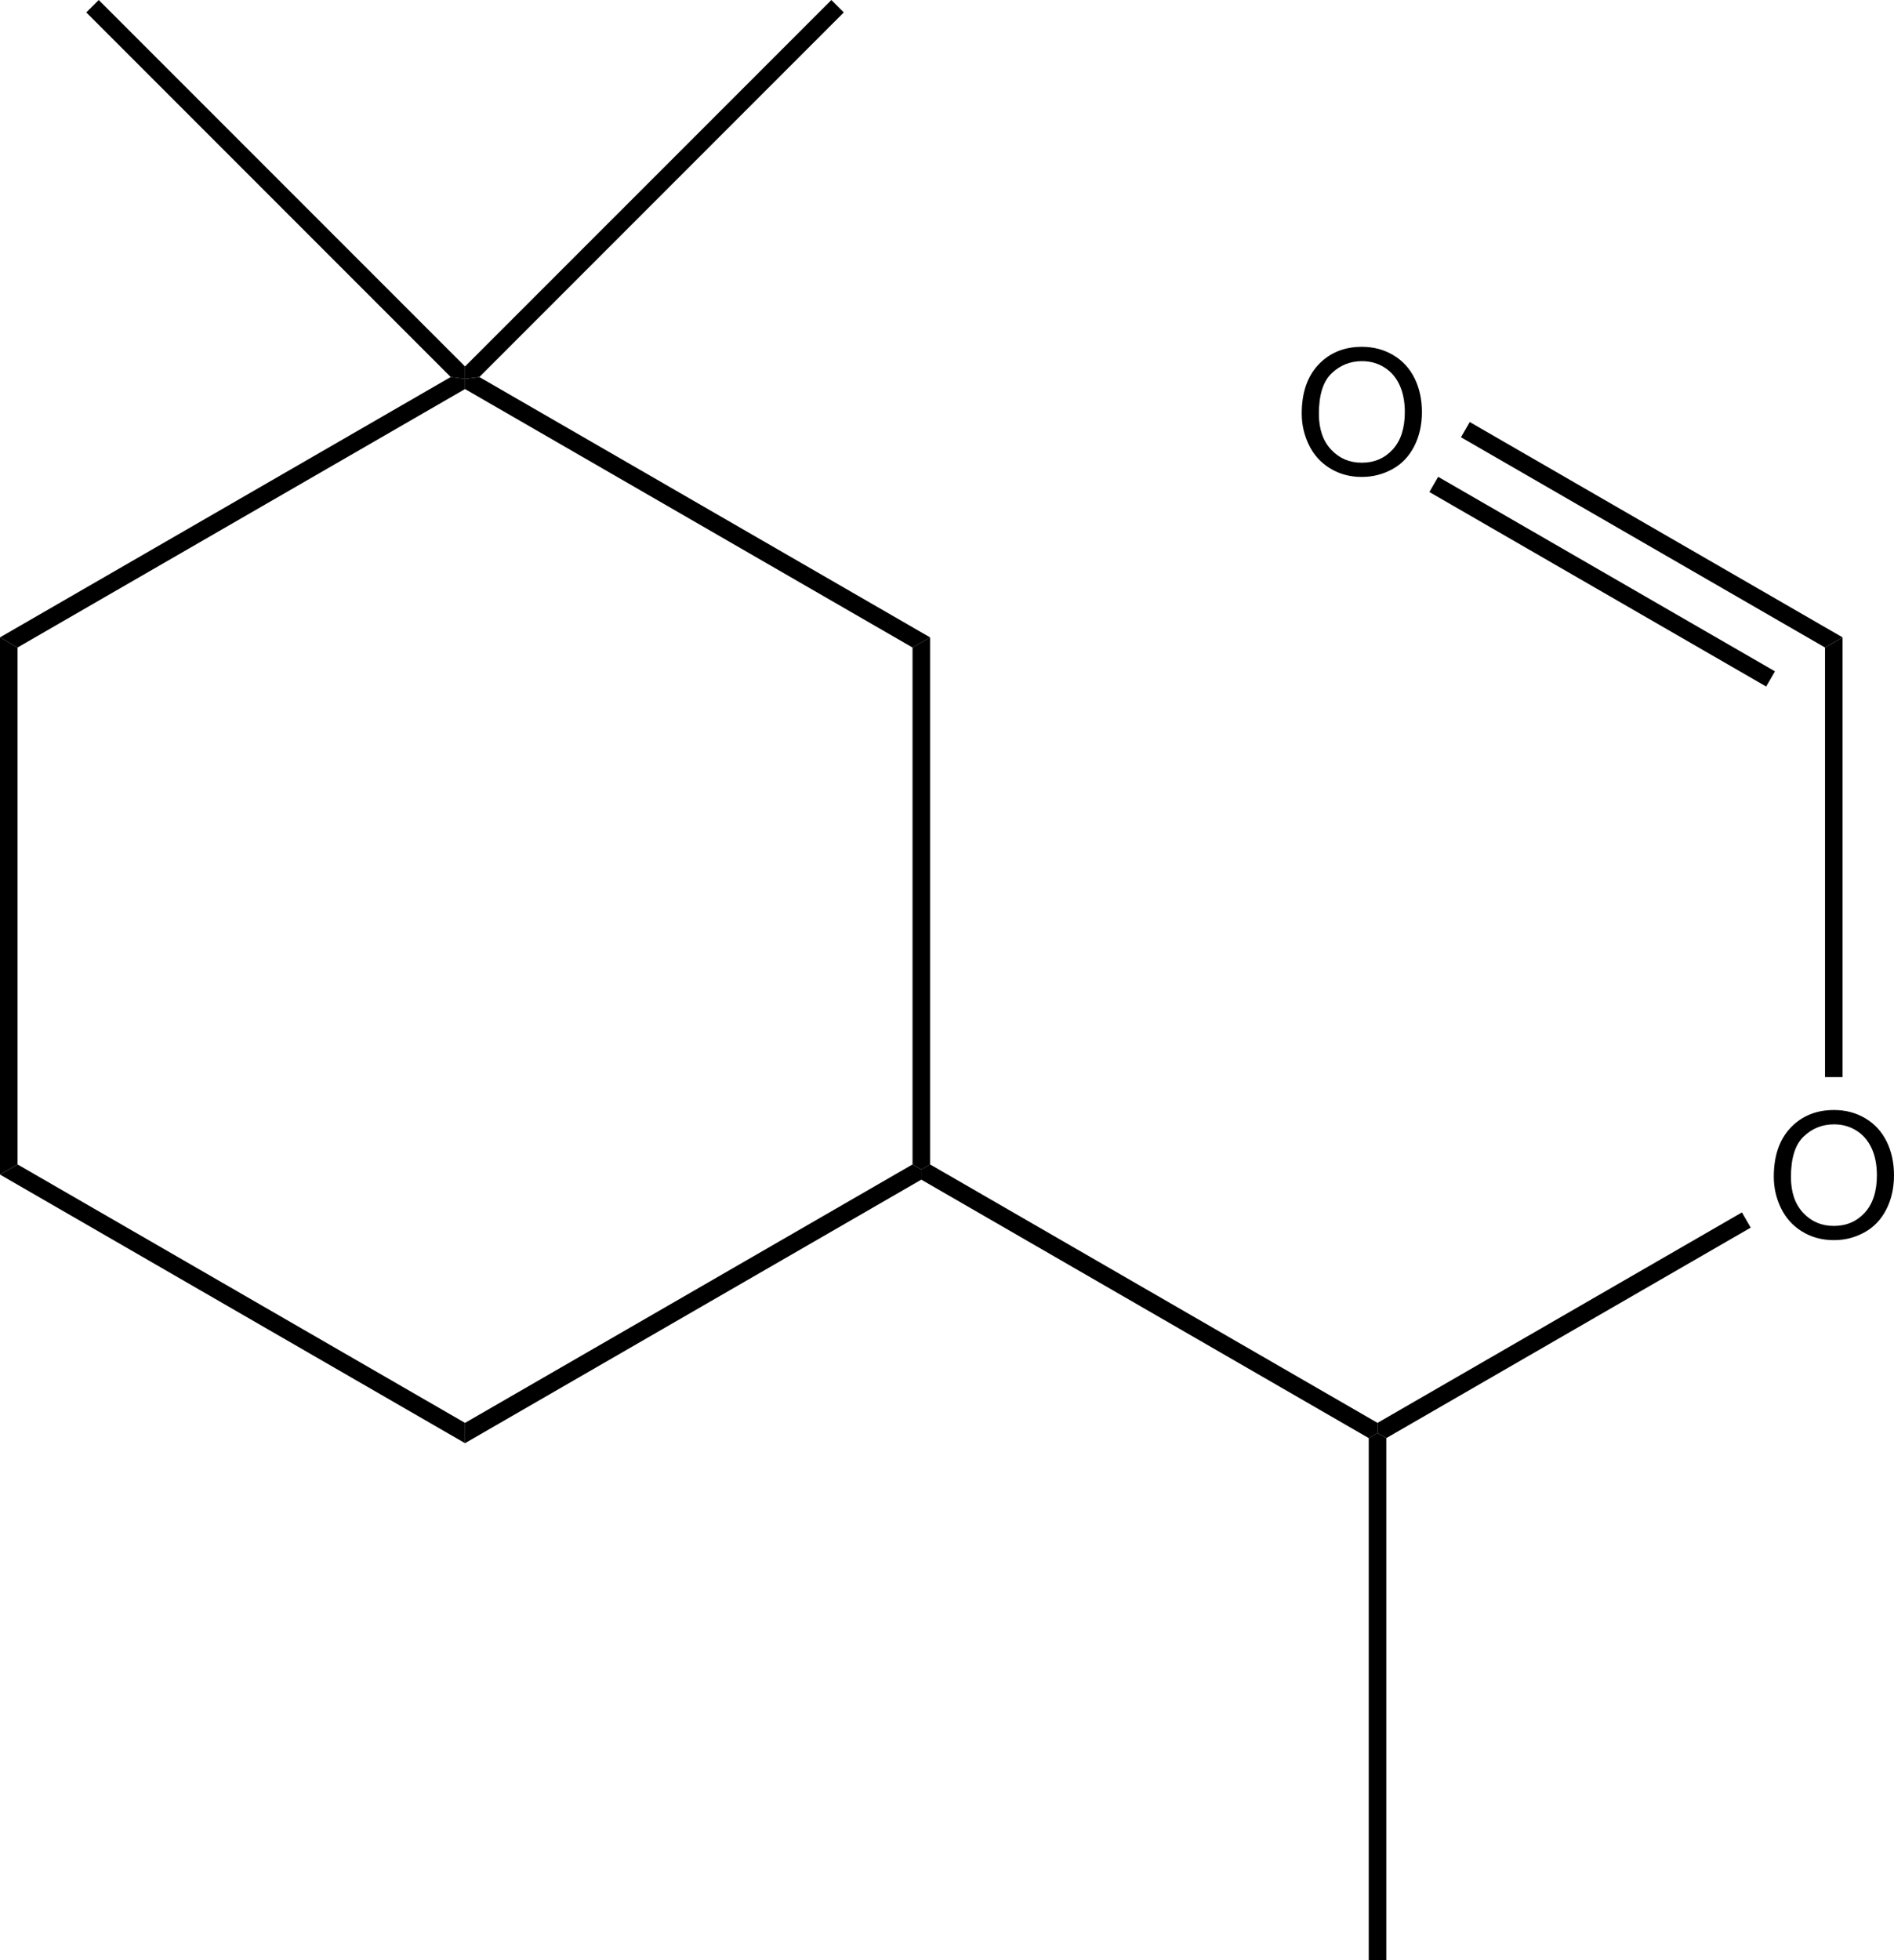 <?xml version="1.0" encoding="utf-8"?>
<!-- Generator: Adobe Illustrator 25.2.1, SVG Export Plug-In . SVG Version: 6.00 Build 0)  -->
<svg version="1.1" id="Calque_1" xmlns="http://www.w3.org/2000/svg" xmlns:xlink="http://www.w3.org/1999/xlink" x="0px" y="0px"
	 viewBox="0 0 992.8 1027" style="enable-background:new 0 0 992.8 1027;" xml:space="preserve">
<style type="text/css">
	.st0{fill:#000001;}
	.st1{enable-background:new    ;}
</style>
<path class="st0" d="M9.21,610.11L0,615.42V333.95l9.21,5.31V610.11z"/>
<path class="st0" d="M243.76,745.53v10.63L0,615.42l9.21-5.31L243.76,745.53z"/>
<path class="st0" d="M478.32,610.11l4.6,2.66v5.32L243.76,756.16v-10.63L478.32,610.11z"/>
<path class="st0" d="M478.32,339.26l9.21-5.31v276.16l-4.6,2.66l-4.6-2.66V339.26z"/>
<path class="st0" d="M243.76,203.85v-5.32l7.5-0.98l236.27,136.41l-9.21,5.31L243.76,203.85z"/>
<path class="st0" d="M9.21,339.26L0,333.95l236.27-136.41l7.5,0.98v5.32L9.21,339.26z"/>
<path class="st0" d="M45.23,6.51L51.75,0l192.02,192.02v6.51l-7.5-0.98L45.23,6.51z"/>
<path class="st0" d="M435.78,0l6.51,6.51L251.26,197.54l-7.5,0.98v-6.51L435.78,0z"/>
<path class="st0" d="M722.08,745.53v5.32l-4.6,2.66L482.92,618.08v-5.32l4.6-2.66L722.08,745.53z"/>
<g class="st1">
	<path class="st0" d="M929.79,616.57c0-10.94,2.93-19.5,8.81-25.69c5.87-6.19,13.46-9.28,22.75-9.28c6.08,0,11.56,1.45,16.45,4.36
		c4.88,2.91,8.6,6.96,11.16,12.16c2.56,5.19,3.84,11.09,3.84,17.68c0,6.69-1.35,12.66-4.05,17.93c-2.7,5.28-6.51,9.27-11.46,11.99
		c-4.94,2.71-10.27,4.06-16,4.06c-6.2,0-11.75-1.5-16.63-4.49c-4.88-2.99-8.58-7.09-11.1-12.27
		C931.05,627.84,929.79,622.36,929.79,616.57z M938.78,616.71c0,7.94,2.14,14.2,6.41,18.77c4.27,4.56,9.62,6.85,16.07,6.85
		c6.57,0,11.96-2.31,16.21-6.92c4.23-4.62,6.36-11.16,6.36-19.65c0-5.37-0.91-10.05-2.72-14.05c-1.82-3.99-4.47-7.09-7.96-9.3
		c-3.49-2.2-7.42-3.3-11.76-3.3c-6.18,0-11.48,2.12-15.93,6.36S938.78,606.79,938.78,616.71z"/>
</g>
<path class="st0" d="M913.09,635.25l4.6,7.97L726.68,753.5l-4.6-2.66v-5.32L913.09,635.25z"/>
<path class="st0" d="M726.68,1027h-9.21V753.5l4.6-2.66l4.6,2.66V1027z"/>
<path class="st0" d="M956.64,339.26l9.21-5.31v230.41h-9.21V339.26z"/>
<g class="st1">
	<path class="st0" d="M682.34,216.69c0-10.94,2.94-19.5,8.81-25.69c5.87-6.19,13.45-9.28,22.74-9.28c6.08,0,11.57,1.45,16.45,4.36
		c4.89,2.91,8.61,6.96,11.17,12.16s3.84,11.09,3.84,17.68c0,6.68-1.35,12.66-4.05,17.93c-2.7,5.28-6.52,9.27-11.46,11.98
		c-4.94,2.71-10.28,4.07-16,4.07c-6.2,0-11.74-1.5-16.63-4.49c-4.89-3-8.58-7.09-11.1-12.27
		C683.6,227.95,682.34,222.47,682.34,216.69z M691.34,216.82c0,7.94,2.13,14.2,6.41,18.77c4.27,4.57,9.63,6.85,16.07,6.85
		c6.56,0,11.97-2.31,16.2-6.92c4.25-4.61,6.36-11.16,6.36-19.64c0-5.36-0.9-10.05-2.72-14.05c-1.81-4-4.46-7.1-7.96-9.3
		c-3.49-2.2-7.4-3.3-11.75-3.3c-6.17,0-11.48,2.12-15.93,6.36S691.34,206.9,691.34,216.82z"/>
</g>
<path class="st0" d="M765.82,229.1l4.6-7.97l195.42,112.82l-9.21,5.31L765.82,229.1z"/>
<path class="st0" d="M749.26,257.8l4.6-7.97L930.4,351.75l-4.6,7.97L749.26,257.8z"/>
</svg>
